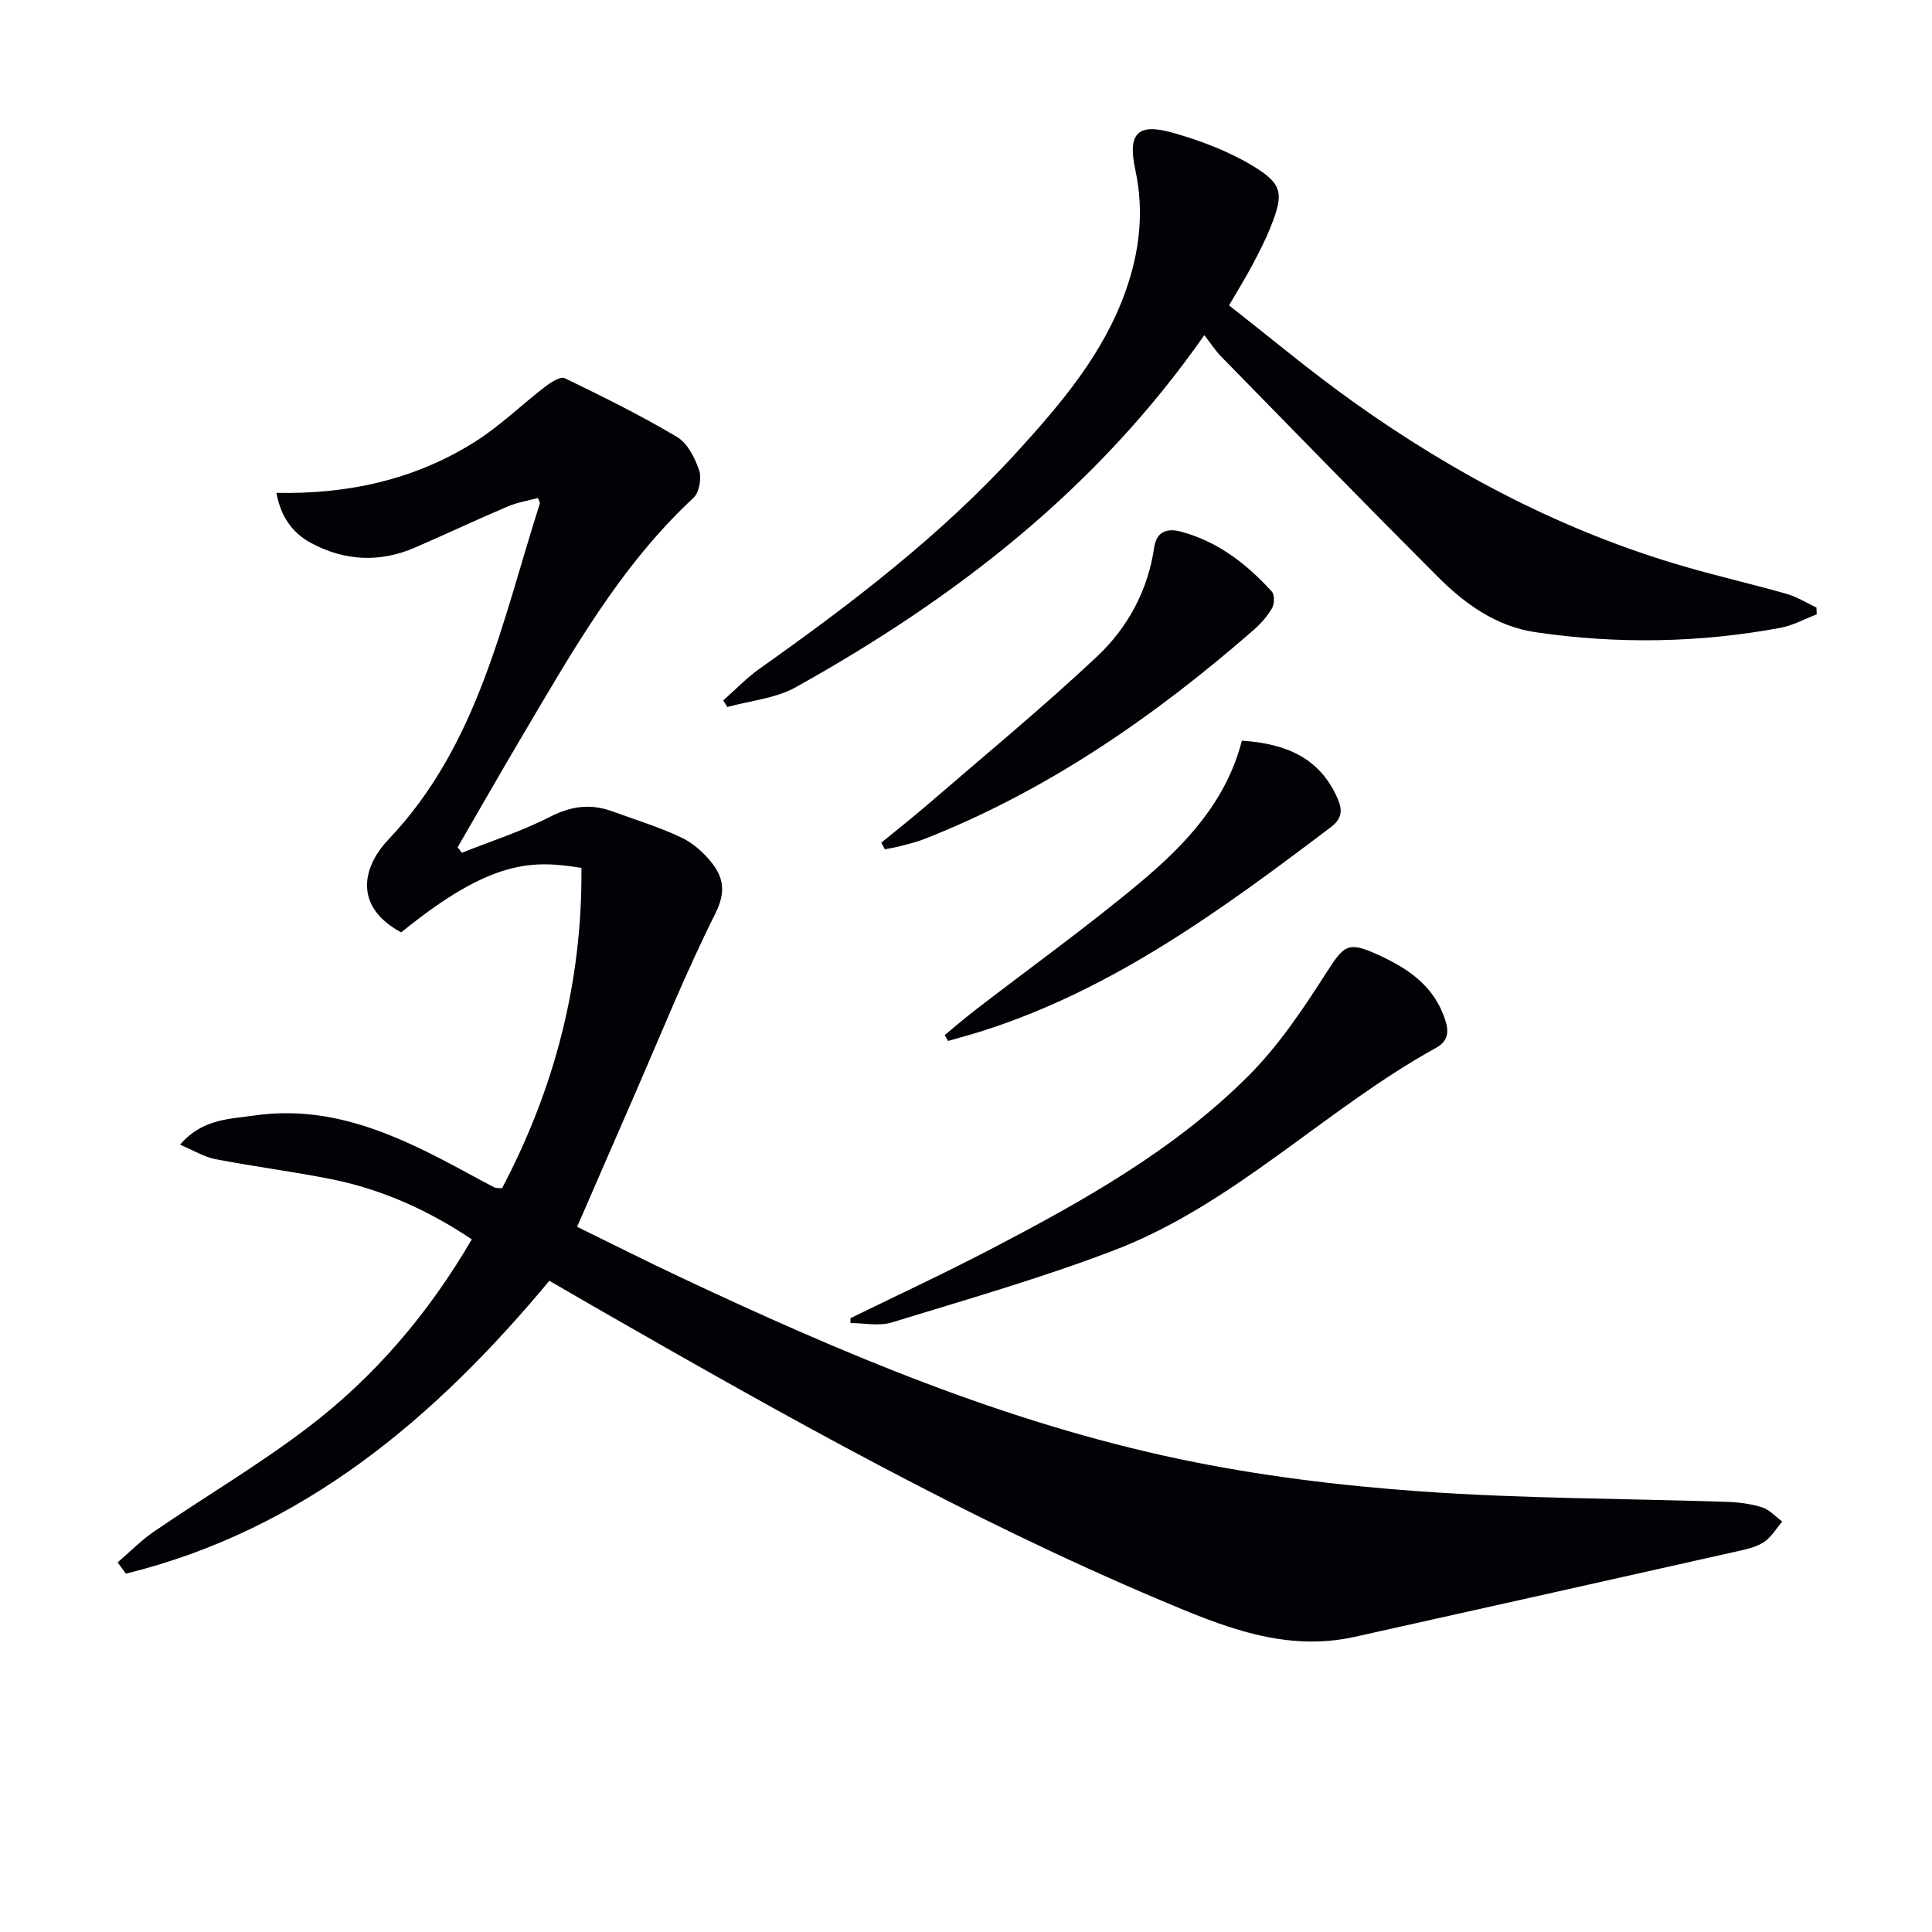 <svg enable-background="new 0 0 400 400" viewBox="0 0 400 400" xmlns="http://www.w3.org/2000/svg"><path d="m24.35 323.48c2.54-2.17 4.91-4.6 7.65-6.47 10.56-7.22 21.64-13.75 31.79-21.49 13.73-10.47 24.88-23.47 33.89-38.93-9.03-6.03-18.59-10.35-29.06-12.45-7.96-1.59-16.04-2.61-24.02-4.15-2.33-.45-4.48-1.8-7.32-2.99 4.56-5.35 10.19-5.31 15.48-6.06 16.31-2.31 30.19 4.42 43.88 11.85 1.9 1.03 3.8 2.06 5.72 3.05.27.14.65.09 1.57.19 10.93-20.72 16.66-42.76 16.45-66.34-9.98-1.59-18.51-1.96-37.32 13.35-9.89-5.34-8.08-13.5-2.62-19.25 18.61-19.58 23.54-45.2 31.34-69.58.04-.12-.1-.3-.41-1.1-2.04.55-4.27.9-6.28 1.76-6.42 2.73-12.73 5.71-19.13 8.48-7.31 3.17-14.58 2.82-21.56-.93-3.98-2.14-6.33-5.65-7.17-10.38 14.88.31 28.73-2.75 41.15-10.6 5.16-3.26 9.61-7.64 14.48-11.37 1.17-.9 3.18-2.2 4.06-1.77 7.88 3.81 15.74 7.7 23.26 12.17 2.17 1.29 3.7 4.34 4.57 6.91.55 1.63.02 4.59-1.18 5.7-15.14 14.06-25.09 31.8-35.43 49.27-4.53 7.65-8.93 15.37-13.39 23.06.29.38.58.77.87 1.15 6.09-2.43 12.39-4.45 18.2-7.42 4.35-2.23 8.38-2.81 12.85-1.19 4.83 1.75 9.77 3.27 14.4 5.45 2.46 1.16 4.73 3.21 6.41 5.38 2.41 3.12 2.74 6.13.61 10.39-6.16 12.28-11.29 25.09-16.8 37.7-3.86 8.83-7.68 17.67-11.8 27.13 6.96 3.4 14.03 6.98 21.2 10.35 33.39 15.74 67.35 30.14 103.63 37.76 16.35 3.43 33.11 5.48 49.79 6.67 21.06 1.5 42.22 1.46 63.34 2.16 2.47.08 5.02.39 7.36 1.13 1.55.49 2.8 1.93 4.18 2.95-1.21 1.43-2.21 3.16-3.7 4.19-1.44 1-3.35 1.46-5.12 1.86-26.54 5.97-53.09 11.89-79.64 17.81-14.52 3.24-27.38-2.13-40.3-7.59-40.05-16.92-77.84-38.18-115.48-59.75-3.6-2.06-7.19-4.16-11.01-6.37-23.71 28.49-50.99 51.59-87.67 60.64-.59-.78-1.15-1.56-1.72-2.33z" fill="#010106"/><path d="m249.34 69.39c-22.4 32.04-51.75 54.6-84.62 72.91-4.17 2.32-9.4 2.76-14.14 4.08-.28-.46-.56-.91-.84-1.37 2.5-2.2 4.82-4.65 7.53-6.57 19.05-13.49 37.57-27.62 53.36-44.95 9.08-9.97 17.83-20.25 22.43-33.27 2.88-8.14 3.85-16.38 2.01-24.98-1.65-7.7.43-9.84 7.87-7.72 5.65 1.61 11.34 3.76 16.35 6.77 6.36 3.83 6.54 5.79 3.74 12.8-1.11 2.77-2.5 5.43-3.9 8.07-1.32 2.48-2.81 4.87-4.67 8.07 8.55 6.68 16.81 13.61 25.55 19.85 21.09 15.07 43.82 27.01 68.84 34.24 7 2.03 14.12 3.66 21.13 5.66 2.13.61 4.07 1.86 6.1 2.81.02.47.03.94.05 1.41-2.51.95-4.94 2.31-7.54 2.79-16.81 3.11-33.7 3.39-50.62.91-8.33-1.22-14.77-5.95-20.45-11.64-15.05-15.07-29.9-30.33-44.8-45.55-1.12-1.17-2.01-2.57-3.38-4.32z" fill="#010106"/><path d="m176.09 272.91c9.61-4.71 19.33-9.22 28.82-14.17 19.2-10.01 38.17-20.58 53.6-36.03 6.24-6.25 11.3-13.83 16.1-21.32 3.64-5.68 4.43-6.54 10.47-3.82 5.9 2.66 11.19 6.04 13.69 12.38.98 2.48 1.79 5.2-1.41 6.97-23.12 12.76-41.92 32.53-66.96 42.04-14.98 5.7-30.45 10.14-45.8 14.85-2.61.8-5.68.11-8.53.11.01-.34.02-.67.02-1.01z" fill="#010106"/><path d="m182.46 174.47c3.28-2.69 6.61-5.31 9.82-8.08 11.67-10.08 23.6-19.9 34.84-30.46 6.34-5.96 10.55-13.66 11.84-22.58.48-3.3 2.66-4.04 5.46-3.3 7.67 2.02 13.68 6.69 18.9 12.43.6.66.55 2.56.04 3.44-.99 1.69-2.36 3.25-3.85 4.54-20.53 17.91-42.69 33.26-68.22 43.28-1.54.6-3.17.98-4.77 1.41-1.09.29-2.21.46-3.31.69-.26-.46-.51-.92-.75-1.37z" fill="#010106"/><path d="m257.12 153.35c9.18.6 16.15 3.58 19.81 11.96 1.04 2.38.98 4.15-1.4 5.95-22.31 16.87-44.78 33.42-71.87 42.11-2.44.78-4.92 1.44-7.38 2.15-.23-.41-.45-.82-.68-1.23 2.1-1.72 4.15-3.5 6.3-5.16 11.45-8.83 23.23-17.27 34.31-26.55 9.3-7.8 17.67-16.67 20.91-29.23z" fill="#010106"/></svg>